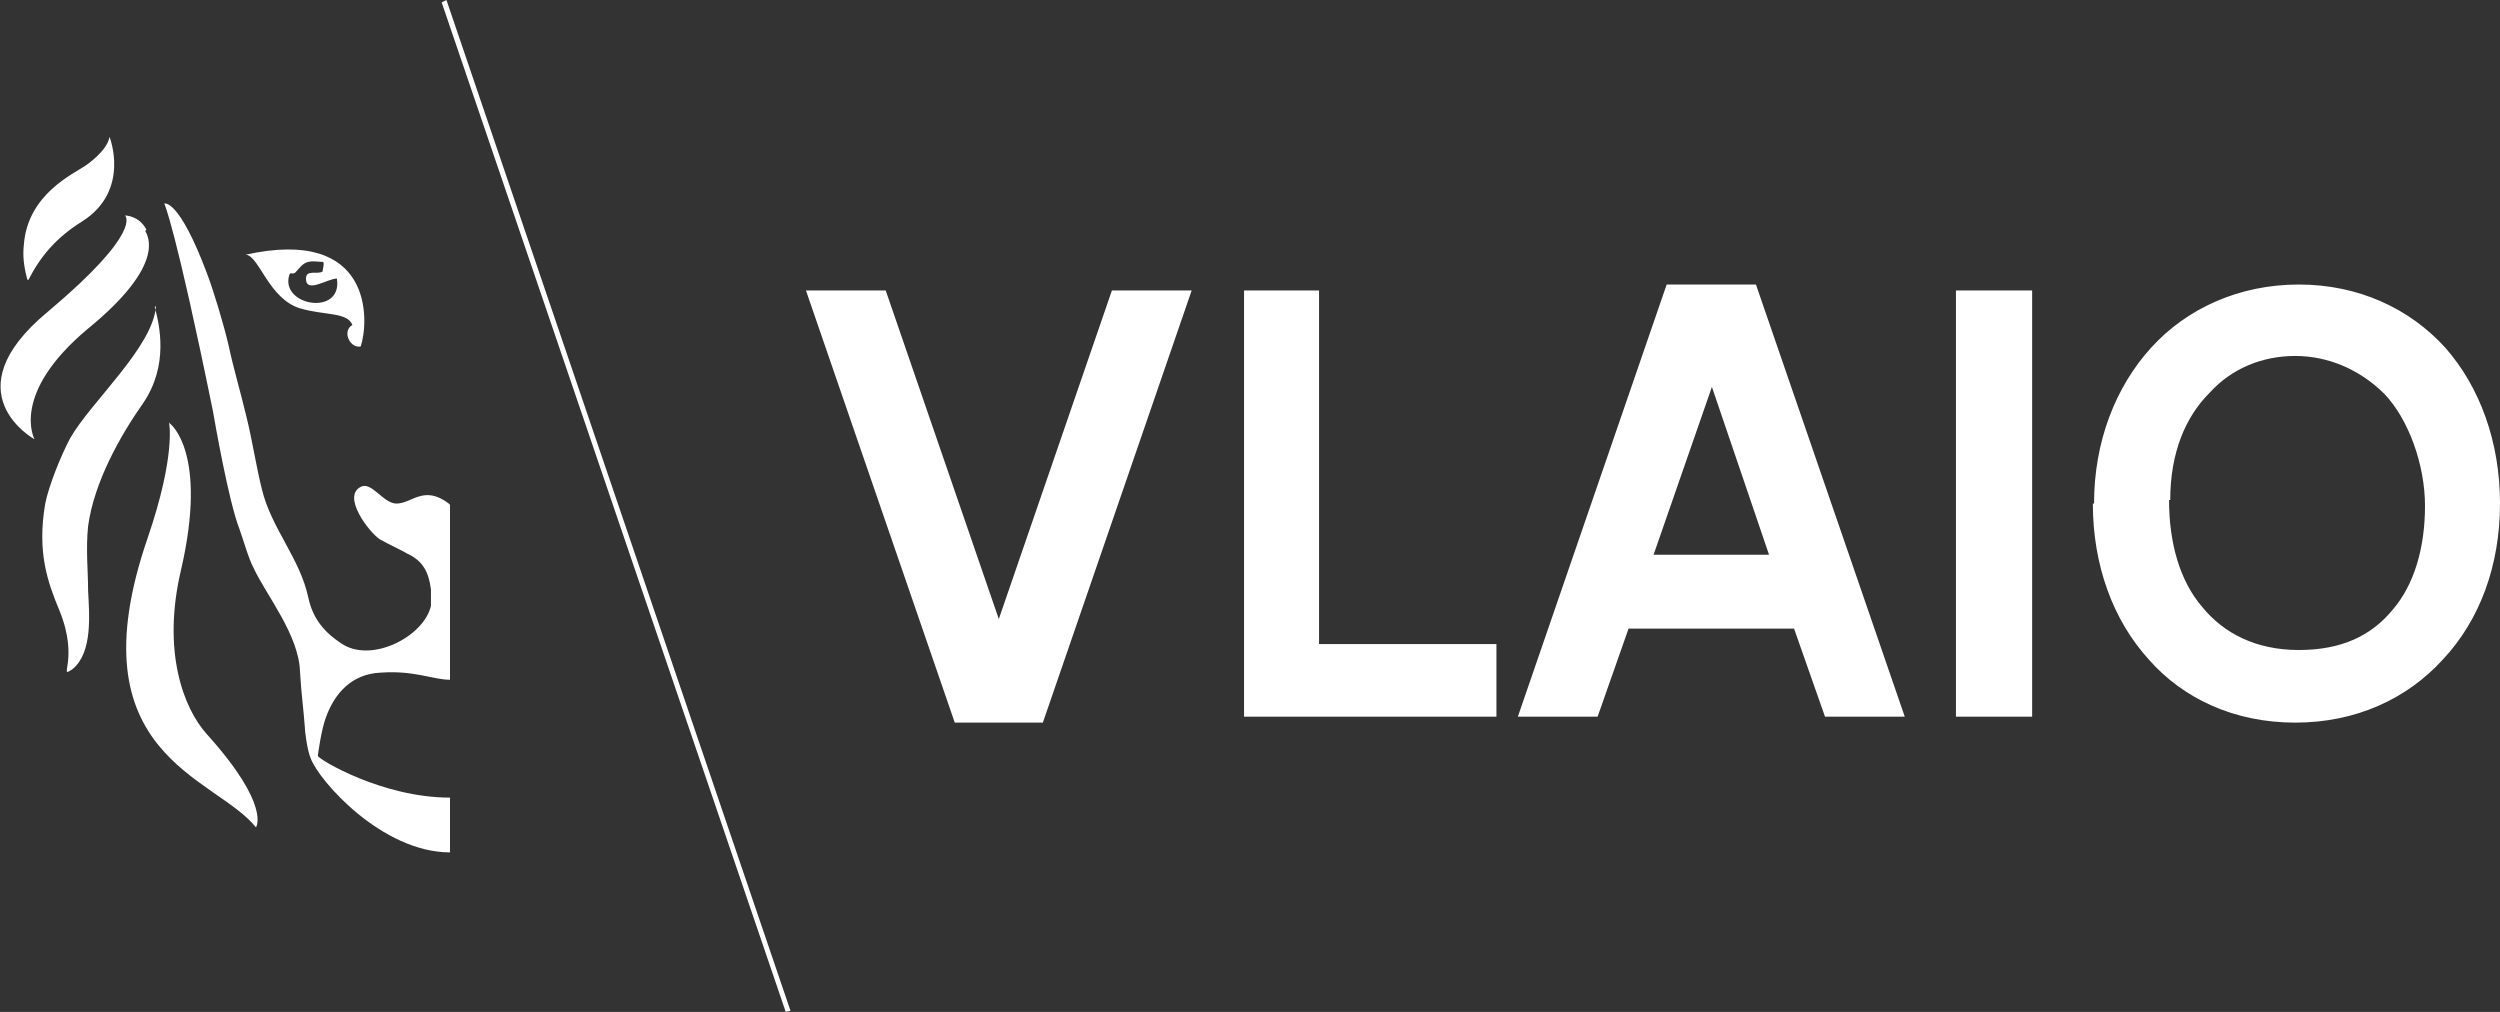 <?xml version="1.0" encoding="UTF-8"?>
<svg id="b" xmlns="http://www.w3.org/2000/svg" version="1.1" viewBox="0 0 210 85">
  <rect x="0" y="0" width="210" height="85" fill="#333333" stroke="none"/>
  <!-- Generator: Adobe Illustrator 29.3.1, SVG Export Plug-In . SVG Version: 2.1.0 Build 151)  -->
  <defs>
    <style>
      .st0 {
        fill: #fff;
      }
    </style>
  </defs>
  <path class="st0" d="M66,85L37.1.2l.4-.2,28.9,84.9s-.4.1-.4.1ZM37.7,42.3c-2.1-1.6-3.1,0-4.4,0-1.1,0-2.1-1.9-3-1.4-1.6.8.7,3.8,1.6,4.4.9.5,2,1,2.3,1.2,1.3.6,1.8,1.5,2,3,0,.3,0,1.1,0,1.4-.6,2.6-5.1,4.9-7.6,3.1-1.2-.8-2.3-1.9-2.7-3.8-.7-3.3-3.1-5.8-3.9-9.1-.5-2-.8-4.1-1.3-6.1-.5-2.1-1.1-4.1-1.5-6-.4-1.7-1.2-4.4-1.8-6-2.4-6.4-3.6-5.9-3.6-5.9,0,0,.9,1.8,4.1,17.5.1.6,1.3,7.5,2.2,9.8.3.8.8,2.6,1.2,3.3,1,2.2,3.8,5.6,3.9,8.7.1,1.8.3,3.2.4,4.6,0,.4.2,2,.5,2.7.7,1.9,6,7.9,11.7,7.9v-4.6c-5.7,0-11-3.2-11.1-3.5,0-.1.3-2.3.7-3.3.7-1.9,2.1-3.6,4.6-3.7,2.8-.2,4.4.6,5.8.6v-14.7s0,0,0,0ZM13.1,25.7c-.2,3.4-5.5,8.1-7.2,11.1-.8,1.5-1.8,4-2.1,5.5-.7,4.1.2,6.6,1.2,9,1.7,4.2-.2,5.8,1.1,4.9,1.7-1.4,1.4-4.6,1.3-6.6,0-1.6-.2-3.5,0-5.4.5-3.7,2.7-7.6,4.6-10.3,2.2-3.2,1.4-6.6,1-8.1M14.2,35.5s.6,2.7-1.8,9.7c-6.3,18.3,5.7,20,9.1,24.3,0,0,1.3-1.8-4.1-7.8-2-2.2-3.8-7-2.2-13.8,2.3-9.9-.9-12.3-.9-12.3M2.3,23.5c-.3-1.1-.4-2-.3-2.9.3-4.3,4.2-6,5.2-6.7,0,0,1.8-1.2,2-2.4,0,0,1.8,4.5-2.3,7.1-2.1,1.3-3.5,2.9-4.5,4.9M12.2,19.4c.2.4,1.8,2.8-4.8,8.2-6.6,5.5-4.5,9.3-4.5,9.3,0,0-7.1-3.9,1.1-10.7,8.1-6.8,6.5-8.1,6.5-8.1,0,0,1.2,0,1.8,1.2M20.7,21.4c1.1.2,1.9,3.7,4.5,4.5,2,.6,4,.3,4.4,1.4-.9.5-.2,2,.7,1.8.7-2.1,1.1-10.1-9.7-7.7ZM24.3,23.1c.1-.3.2,0,.5-.2.3-.3.6-.8,1.1-.9.4-.1.9,0,1.2,0,.2,0,0,.6,0,.8-.4.3-1.4-.2-1.4.6,0,1.3,1.8,0,2.6,0,.5,3.2-4.8,2.3-4-.3h0ZM87.6,60.7h-7.4l-12.5-36.3h6.7l9.5,27.6,9.5-27.6h6.7l-12.5,36.3ZM110.8,24.4v29.7h14.9v6.1h-21.2V24.4s6.3,0,6.3,0ZM140.1,23.9h7.4l12.5,36.3h-6.7l-2.6-7.4h-13.9l-2.6,7.4h-6.7l12.5-36.3h0ZM148.6,46.6l-4.8-14.1-4.9,14.1h9.7ZM170.7,24.4v35.8h-6.4V24.4s6.4,0,6.4,0ZM175.9,42.3c0-5.2,1.8-9.8,4.8-13.1,3-3.3,7.4-5.3,12.4-5.3s9.3,2,12.3,5.3c2.9,3.3,4.6,7.9,4.6,13.1s-1.7,9.8-4.8,13.1c-3,3.3-7.3,5.3-12.4,5.3s-9.4-2-12.3-5.3c-3-3.3-4.7-7.9-4.7-13.1h0ZM182.2,42c0,3.6.9,6.8,2.8,9,1.8,2.2,4.5,3.6,8.1,3.6s6.1-1.2,7.9-3.4c1.8-2.1,2.7-5.2,2.7-8.7s-1.4-7.3-3.4-9.4c-2.1-2.1-4.8-3.2-7.5-3.2s-5.3,1-7.2,3.1c-2,2-3.3,5-3.3,9h0Z"/>
</svg>